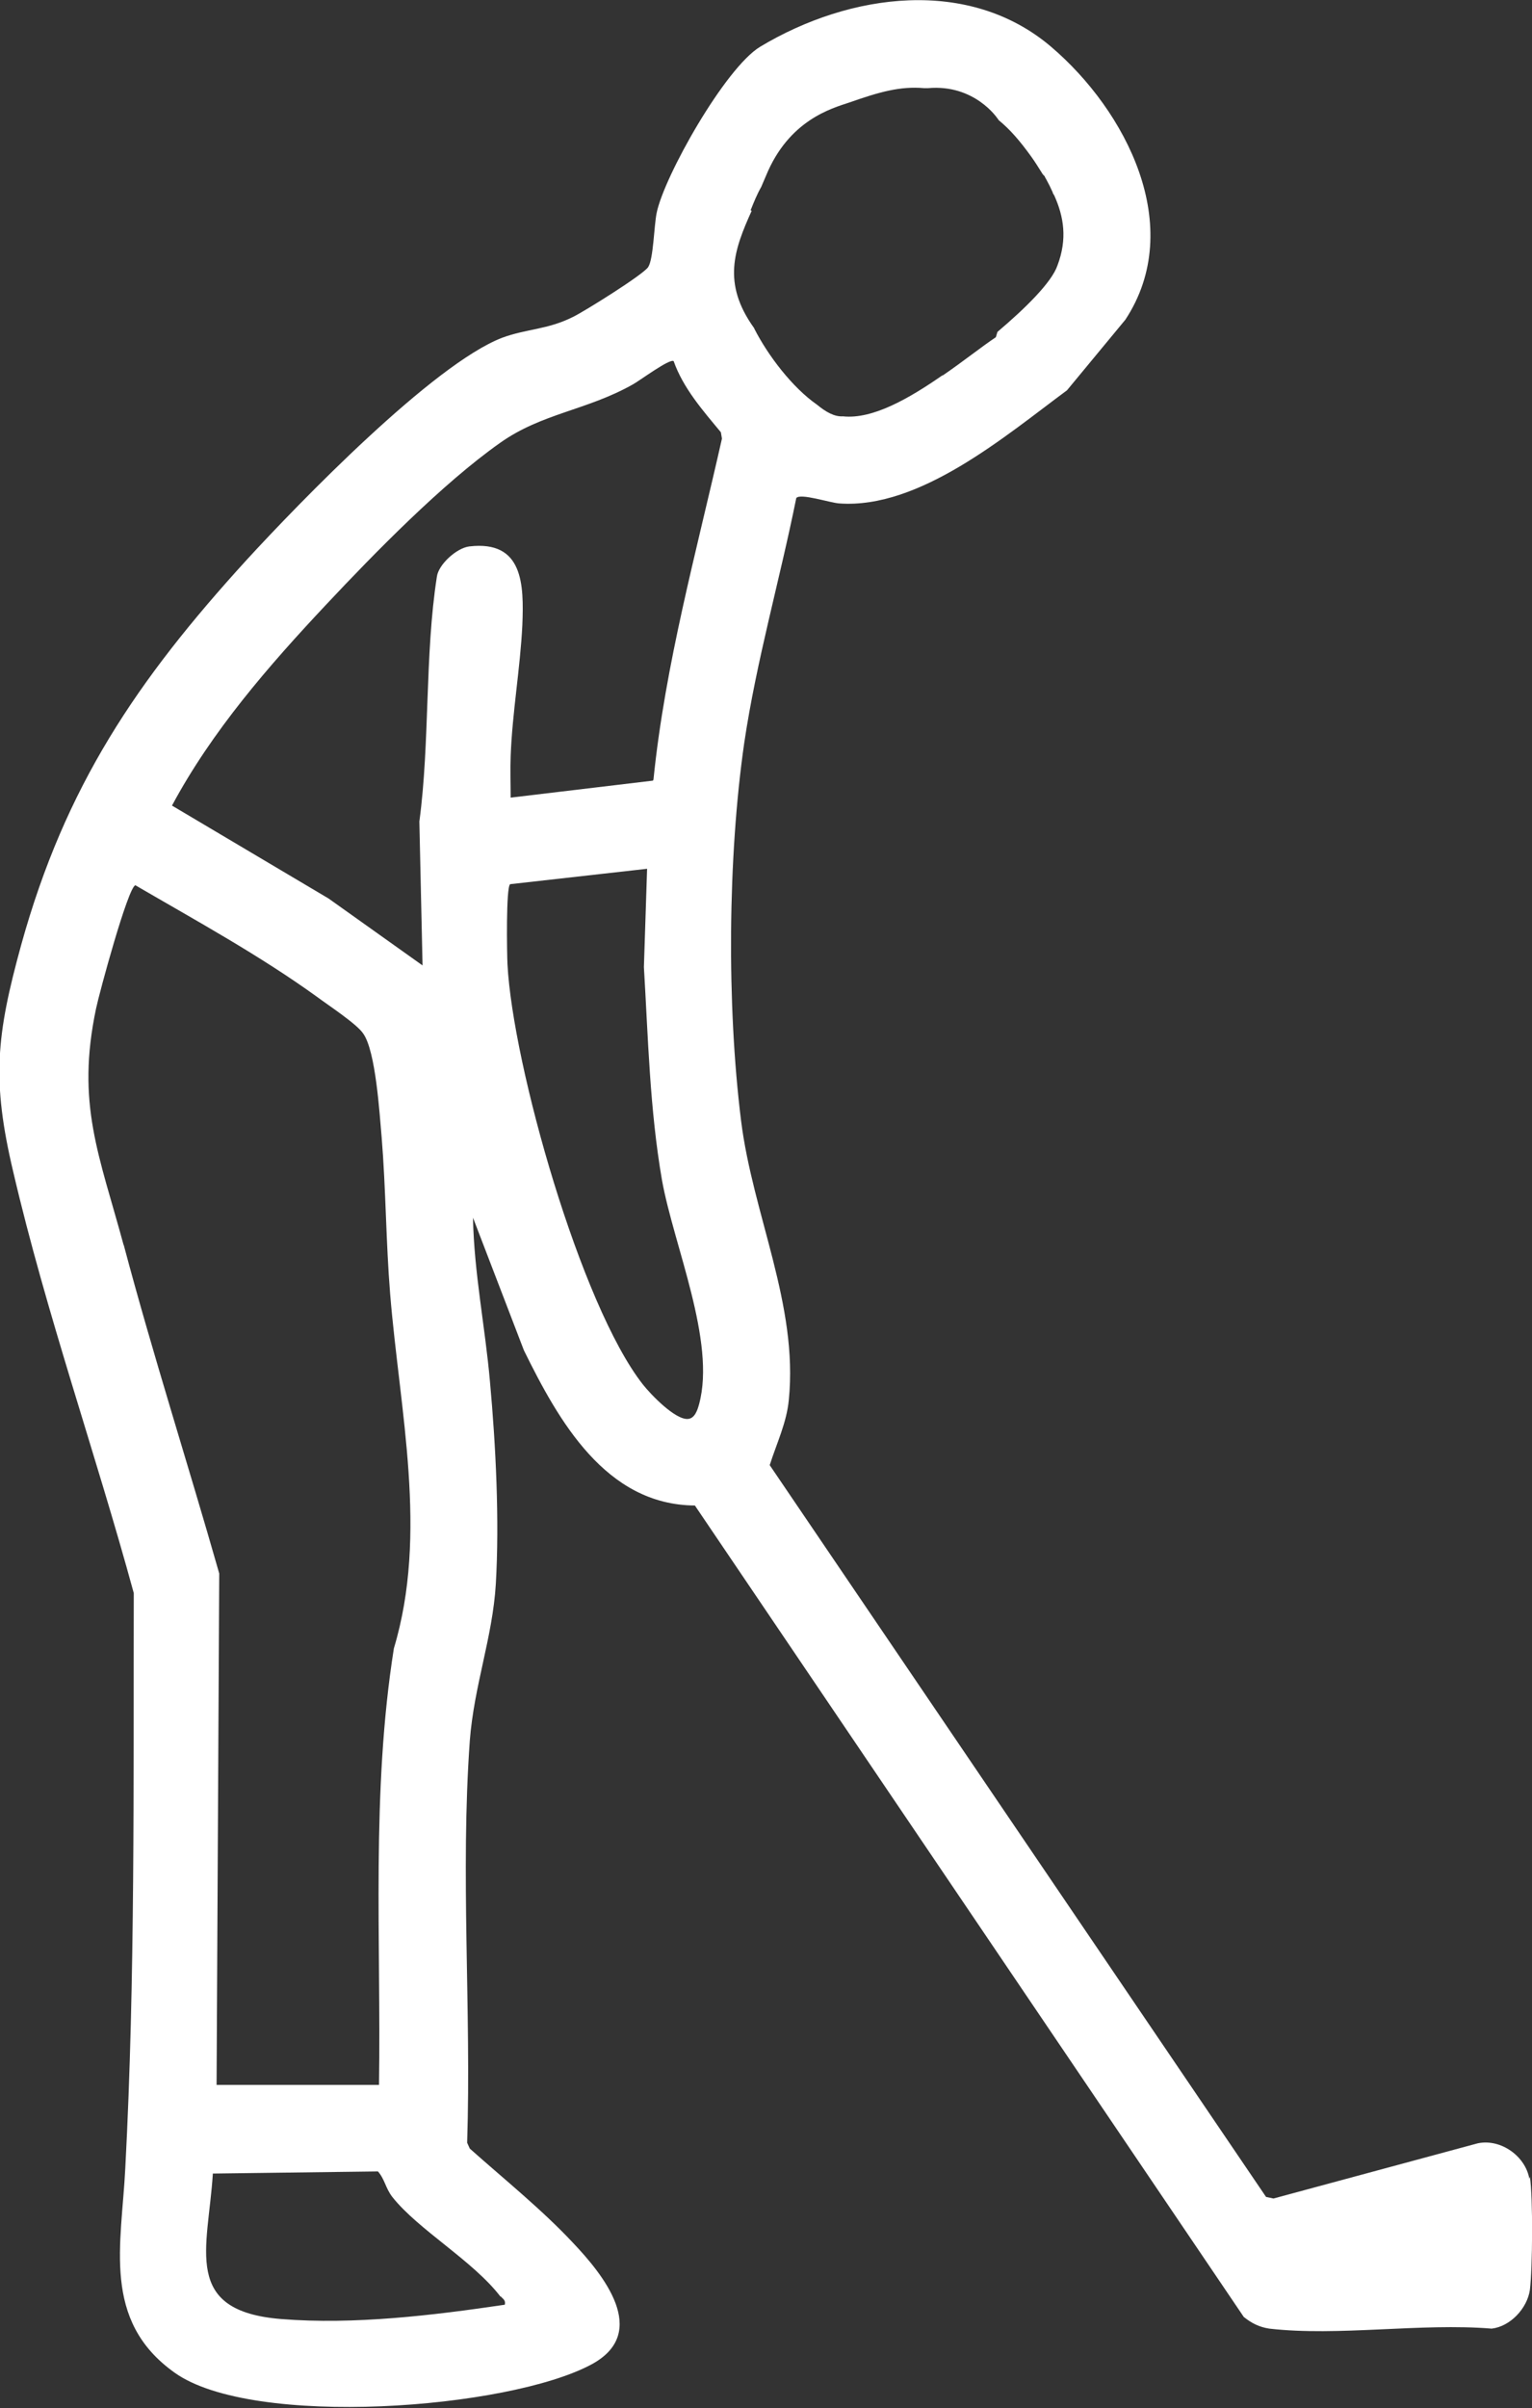 <svg viewBox="0 0 28.86 45.35" xmlns="http://www.w3.org/2000/svg" data-name="Layer 1" id="Layer_1">
  <rect x="0" y="0" width="28.86" height="45.35" fill="#333333" stroke="none"/>
  <defs>
    <style>
      .cls-1 {
        fill: #fff;
      }
    </style>
  </defs>
  <path d="M28.81,41.03c-.07-.42-.53-.76-.97-.67l-3.85,1.04-.14-.03-9.35-13.78c.13-.41.32-.8.36-1.23.18-1.79-.68-3.49-.9-5.26-.27-2.17-.25-4.96.06-7.11.23-1.55.67-3.07.98-4.61.07-.1.64.09.81.1,1.52.11,3.14-1.28,4.29-2.13l1.1-1.33c1.15-1.75.01-3.94-1.4-5.14-1.54-1.31-3.78-1.02-5.48,0-.66.4-1.81,2.44-1.95,3.13-.05.24-.06.87-.16,1.02-.09.14-1.21.84-1.42.94-.48.24-.87.22-1.33.39-1.3.5-3.82,3.1-4.82,4.19-2.06,2.26-3.41,4.25-4.24,7.24-.47,1.71-.56,2.55-.15,4.28.62,2.66,1.55,5.29,2.27,7.93-.01,3.61.03,7.23-.16,10.83-.07,1.43-.45,2.87.93,3.85,1.47,1.05,6.29.69,7.86-.16,1.1-.6.21-1.69-.36-2.29-.58-.62-1.3-1.2-1.94-1.77l-.05-.11c.08-2.51-.13-5.06.05-7.57.08-1.04.43-1.95.49-2.95.07-1.2,0-2.61-.11-3.81-.09-1.03-.3-2.05-.32-3.09l.96,2.5c.65,1.32,1.54,2.91,3.22,2.92l10.34,15.28c.15.12.29.19.48.22,1.3.15,2.86-.11,4.19,0,.35-.04.67-.38.72-.73.05-.4.06-1.74,0-2.13ZM14.14,3.96c.06-.15.12-.3.2-.44.03-.07.06-.14.09-.21.43-1.05,1.24-1.27,1.57-1.38.57-.2.96-.31,1.41-.27.02,0,.04,0,.07,0,.88-.08,1.31.57,1.31.57,0,0,.02.02.02.03.22.18.4.39.61.68.08.11.14.21.21.32.01.02.03.04.05.06,0,0,.01.03.02.04.05.09.09.17.13.26,0,.02.02.04.03.06.18.4.25.82.06,1.32-.11.32-.61.81-1.13,1.25l-.03.1c-.27.18-.62.46-1,.72,0,0,0,0,0,0,0,0,0,0-.01,0-.62.43-1.31.83-1.87.77-.16.01-.32-.08-.49-.22-.46-.32-.92-.92-1.18-1.43,0,0,0-.01-.01-.02-.6-.84-.37-1.47-.04-2.2ZM2.33,23.45c-.46-1.7-.9-2.66-.52-4.46.06-.29.6-2.28.74-2.32,1.15.67,2.34,1.32,3.42,2.1.2.15.75.51.87.69.24.33.31,1.52.35,1.96.08.98.08,1.97.16,2.95.18,2.2.72,4.51.07,6.67-.43,2.71-.24,5.48-.28,8.22h-3.06l.05-9.63c-.59-2.07-1.25-4.12-1.8-6.19ZM9.43,43.24c.04.05.1.07.08.16-1.35.2-2.84.38-4.21.27-1.88-.15-1.38-1.32-1.29-2.74l3.11-.04c.13.15.14.31.27.48.49.62,1.52,1.2,2.04,1.88ZM13.17,26.44c-.03.11-.08.27-.21.28-.24.02-.7-.46-.85-.65-1.17-1.49-2.45-6.01-2.55-7.91-.01-.2-.03-1.45.05-1.51l2.58-.29-.06,1.85c.08,1.34.11,2.68.34,4.01.22,1.23,1.02,3.04.7,4.22ZM12.3,14.7l-2.68.32c0-.26-.01-.52,0-.78.03-.82.18-1.65.22-2.47.03-.76.02-1.6-1-1.48-.24.03-.58.34-.61.57-.23,1.47-.13,3.12-.33,4.61l.06,2.71-1.77-1.26-2.95-1.75c.75-1.4,1.82-2.63,2.9-3.78.92-.98,2.19-2.28,3.28-3.05.79-.56,1.63-.61,2.5-1.1.13-.07.69-.49.77-.44.18.51.55.93.89,1.34l.02.12c-.48,2.13-1.07,4.25-1.29,6.42Z" class="cls-1"></path>
</svg>
